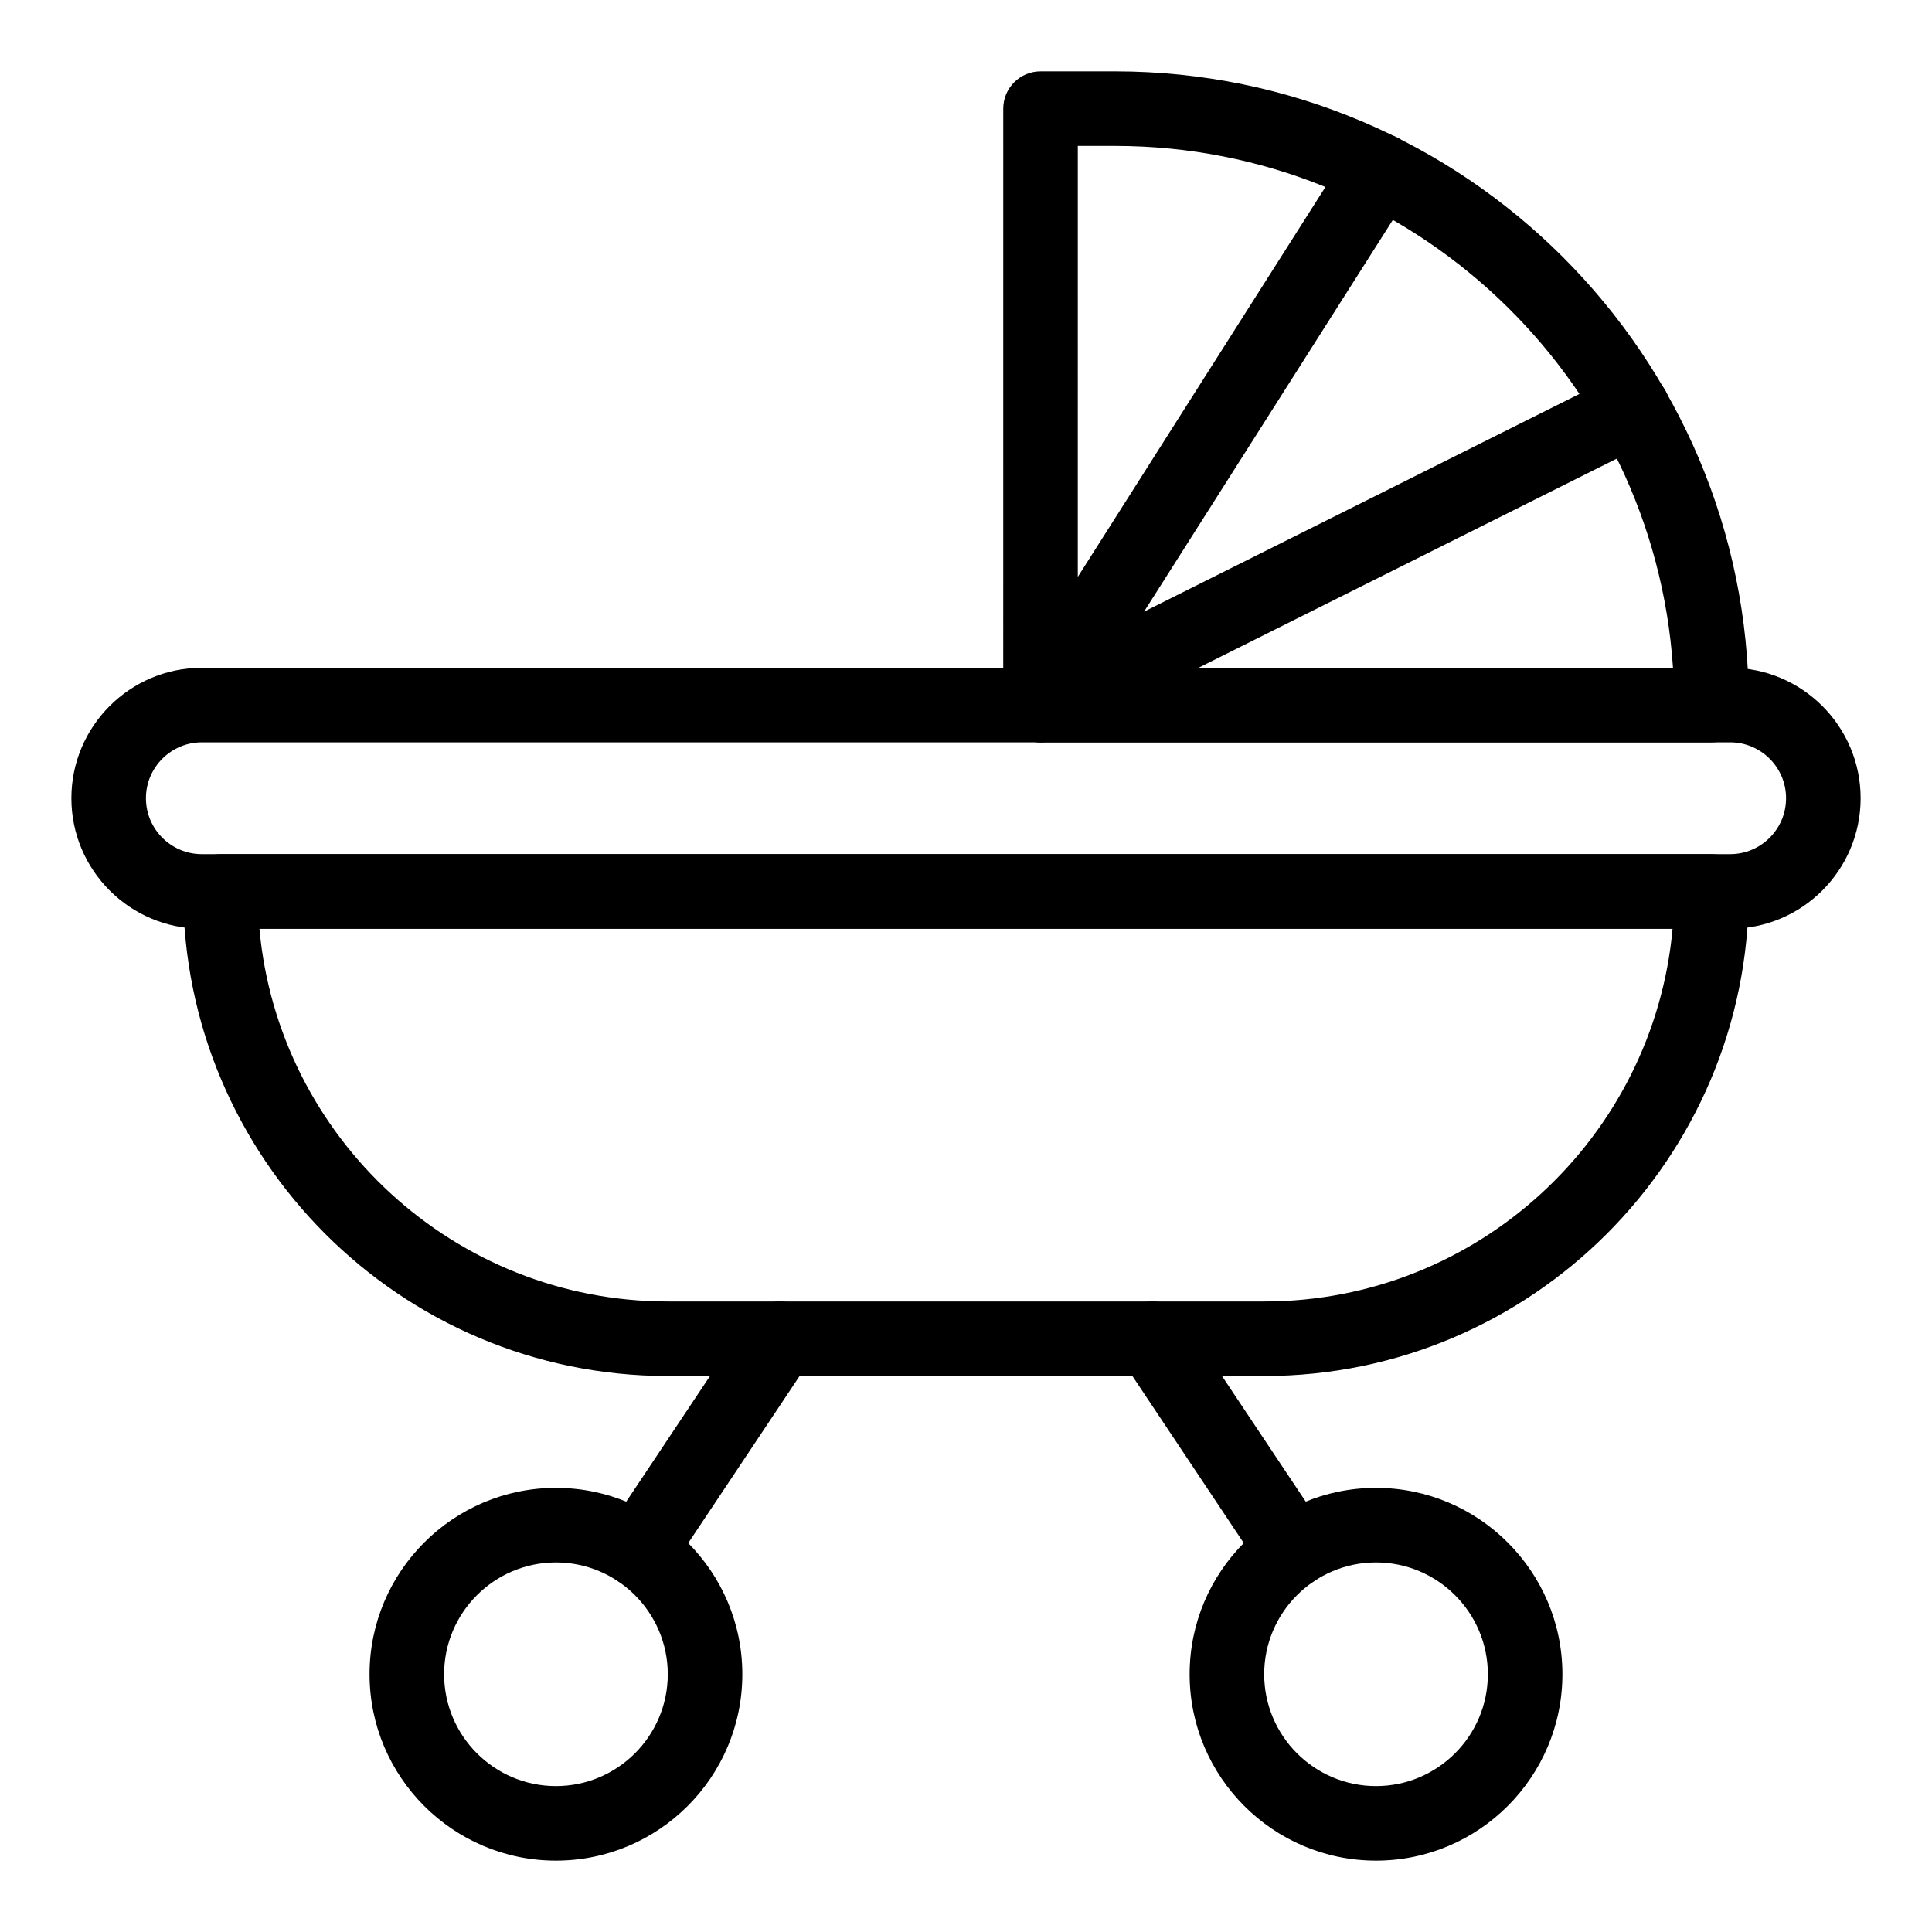 <?xml version="1.0" encoding="UTF-8"?>
<!-- Uploaded to: SVG Repo, www.svgrepo.com, Generator: SVG Repo Mixer Tools -->
<svg fill="#000000" width="800px" height="800px" version="1.1" viewBox="144 144 512 512" xmlns="http://www.w3.org/2000/svg">
 <g>
  <path d="m602.51 390.12h-405.02c-19.066 0-34.574-15.512-34.574-34.574 0-19.066 15.512-34.574 34.574-34.574h405.02c19.066 0 34.574 15.512 34.574 34.574s-15.512 34.574-34.574 34.574zm-405.02-49.395c-8.172 0-14.816 6.648-14.816 14.816 0 8.172 6.648 14.816 14.816 14.816h405.02c8.172 0 14.816-6.648 14.816-14.816 0-8.172-6.648-14.816-14.816-14.816z"/>
  <path d="m479.03 508.66h-158.06c-70.812 0-128.42-57.609-128.42-128.42 0-5.457 4.422-9.879 9.879-9.879h395.14c5.457 0 9.879 4.422 9.879 9.879 0 70.812-57.609 128.42-128.42 128.42zm-266.28-118.54c5.004 55.309 51.629 98.785 108.22 98.785h158.06c56.59 0 103.21-43.477 108.22-98.785z"/>
  <path d="m597.57 340.73h-177.82c-5.457 0-9.879-4.422-9.879-9.879l0.004-158.06c0-5.457 4.422-9.879 9.879-9.879h19.758c92.602 0 167.94 75.336 167.94 167.94-0.004 5.457-4.426 9.879-9.883 9.879zm-167.94-19.758h157.73c-5.102-77.113-69.465-138.3-147.85-138.3h-9.879z"/>
  <path d="m419.76 340.73c-2.731 0-5.414-1.133-7.336-3.262-2.973-3.293-3.387-8.168-1.008-11.914l89.965-141.65c2.926-4.606 9.031-5.969 13.637-3.043s5.969 9.031 3.043 13.637l-70.875 111.59 125.14-62.566c4.883-2.438 10.812-0.461 13.254 4.418 2.441 4.879 0.461 10.812-4.418 13.254l-156.98 78.492c-1.406 0.699-2.918 1.039-4.418 1.039z"/>
  <path d="m291.33 637.09c-27.234 0-49.395-22.156-49.395-49.395 0-27.234 22.156-49.395 49.395-49.395 27.234 0 49.395 22.156 49.395 49.395 0 27.234-22.156 49.395-49.395 49.395zm0-79.031c-16.34 0-29.637 13.293-29.637 29.637 0 16.34 13.293 29.637 29.637 29.637 16.34 0 29.637-13.293 29.637-29.637 0-16.34-13.293-29.637-29.637-29.637z"/>
  <path d="m313.25 564.69c-1.883 0-3.785-0.539-5.473-1.66-4.539-3.027-5.766-9.16-2.738-13.699l37.352-56.027c3.027-4.539 9.16-5.766 13.699-2.738 4.539 3.027 5.766 9.16 2.738 13.699l-37.352 56.027c-1.902 2.856-5.035 4.398-8.227 4.398z"/>
  <path d="m508.66 637.09c-27.234 0-49.395-22.156-49.395-49.395 0-27.234 22.156-49.395 49.395-49.395 27.234 0 49.395 22.156 49.395 49.395-0.004 27.234-22.16 49.395-49.395 49.395zm0-79.031c-16.34 0-29.637 13.293-29.637 29.637 0 16.34 13.293 29.637 29.637 29.637 16.34 0 29.637-13.293 29.637-29.637 0-16.34-13.297-29.637-29.637-29.637z"/>
  <path d="m486.75 564.69c-3.191 0-6.324-1.543-8.23-4.398l-37.352-56.027c-3.027-4.539-1.801-10.672 2.738-13.699s10.676-1.801 13.699 2.738l37.352 56.027c3.027 4.539 1.801 10.672-2.738 13.699-1.68 1.125-3.586 1.66-5.469 1.66z"/>
 </g>
</svg>